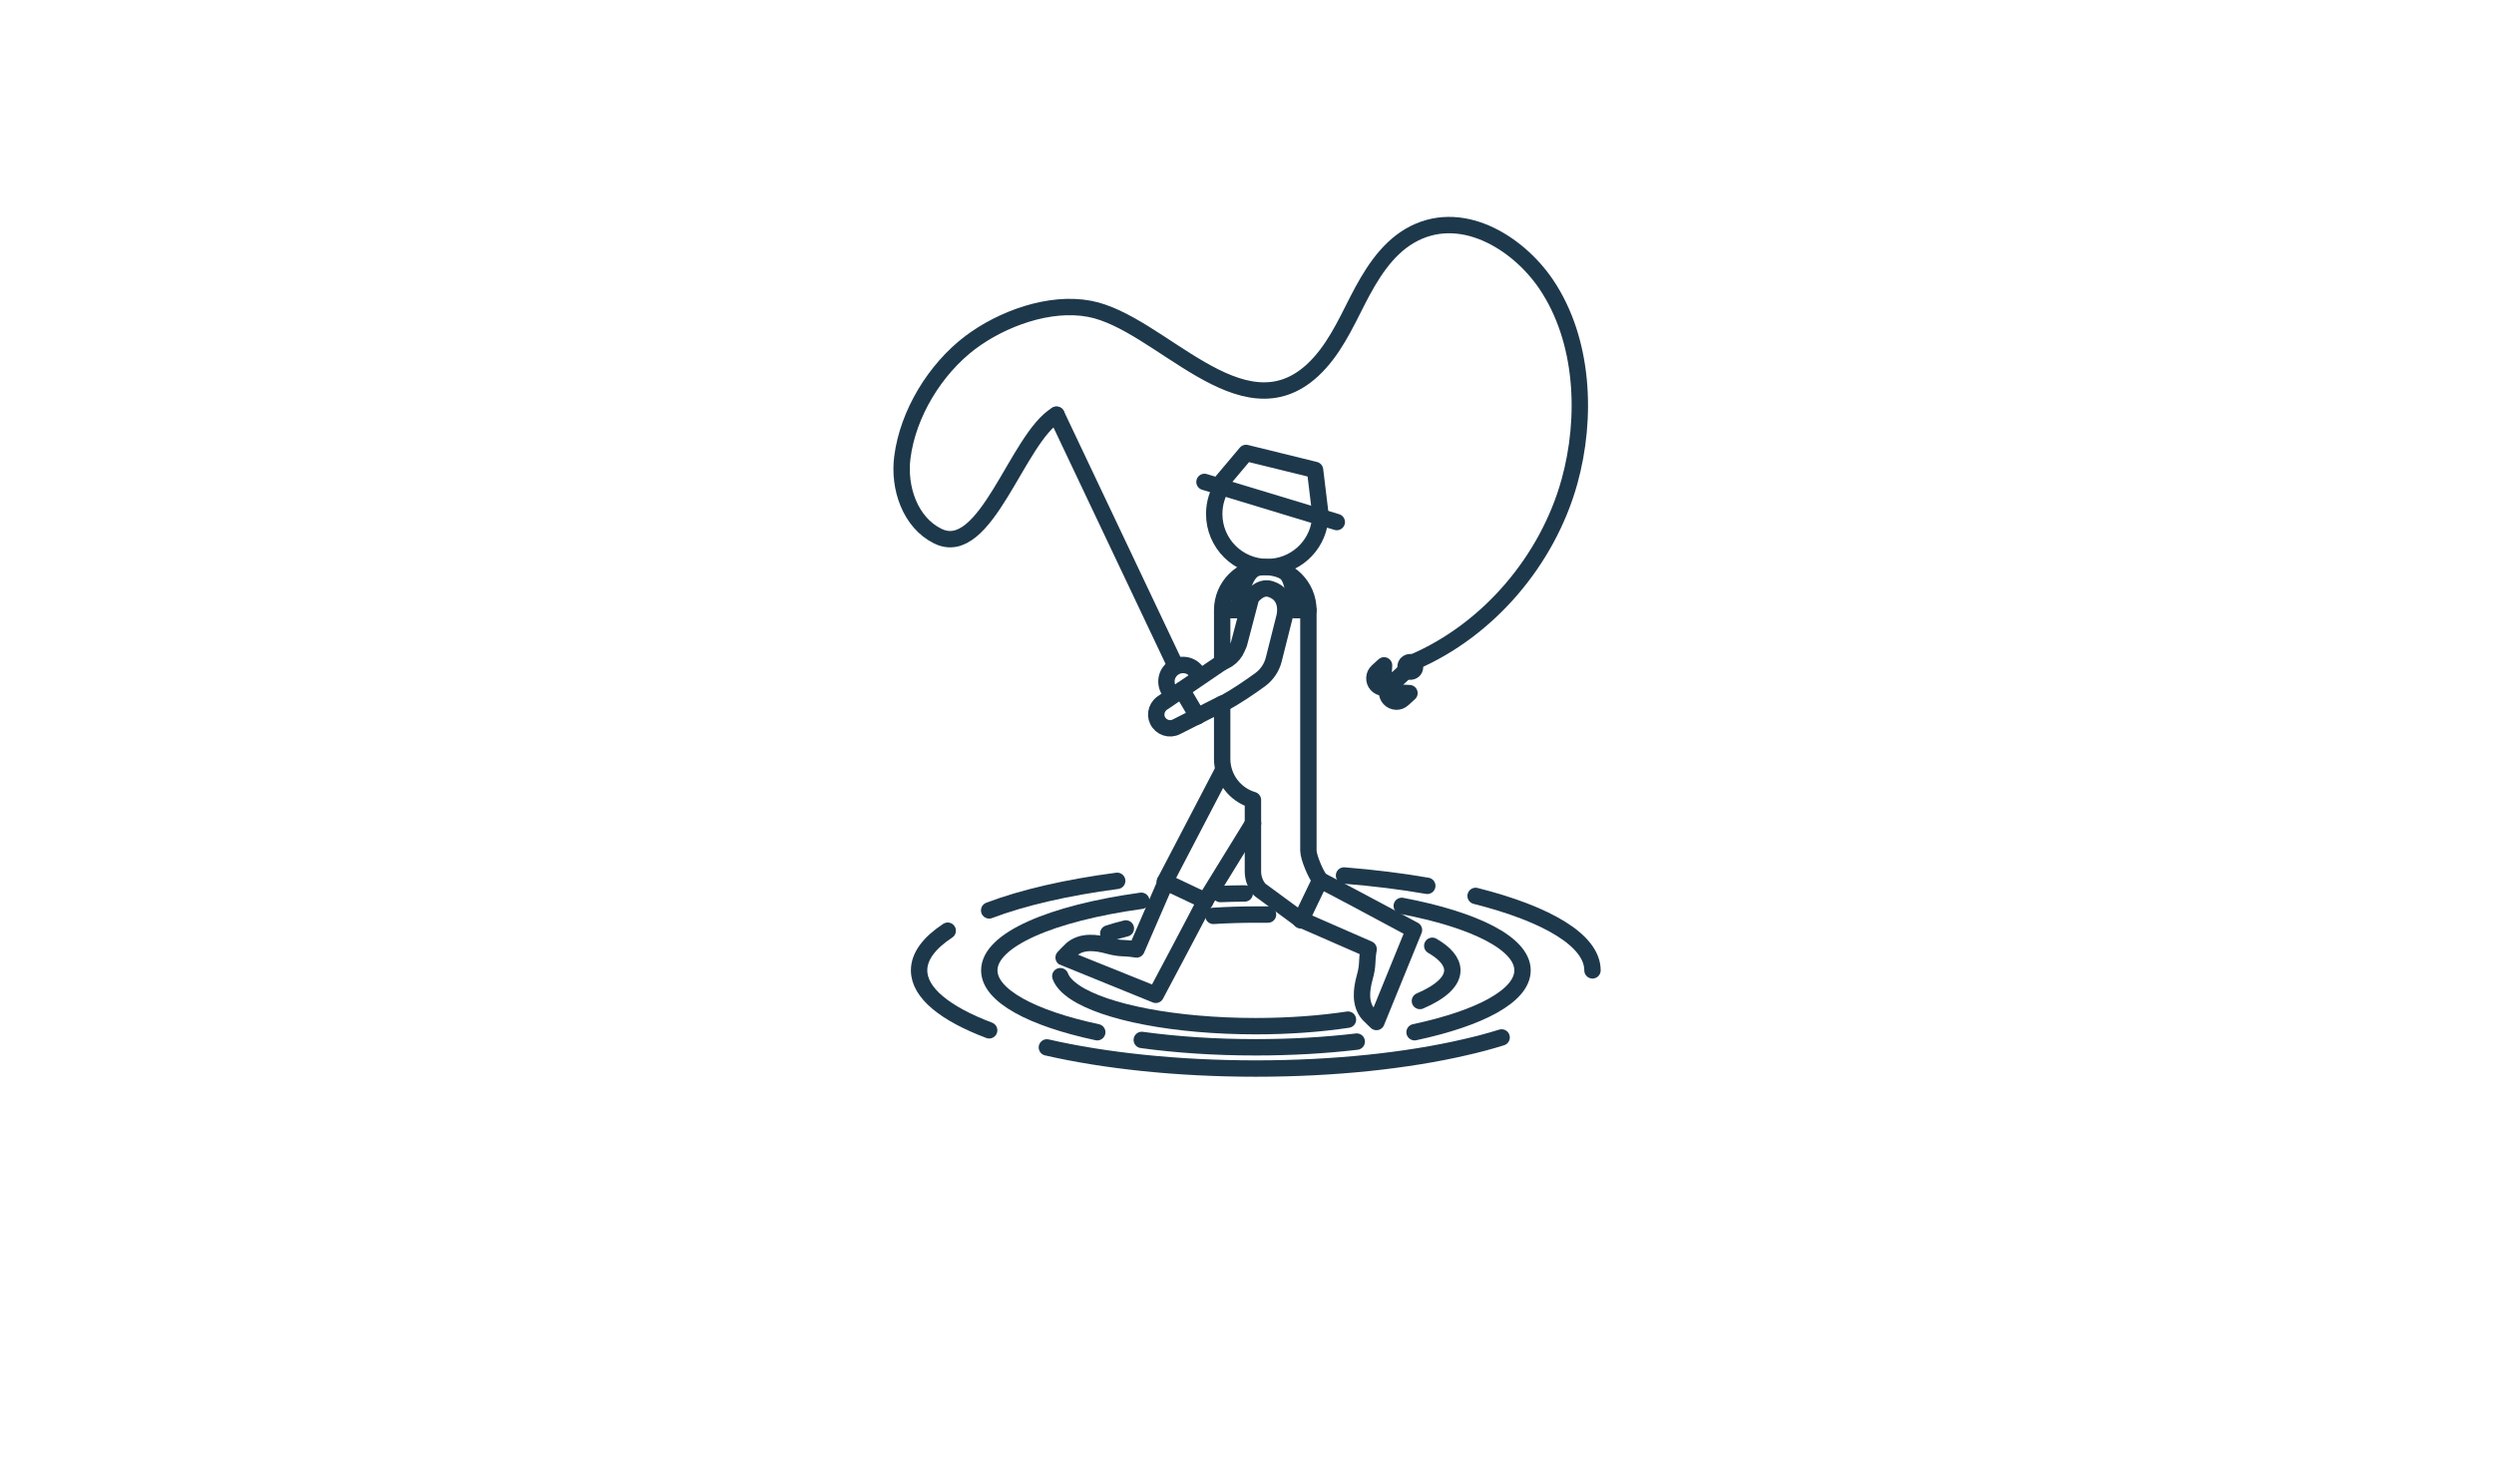 <?xml version="1.0" encoding="UTF-8"?> <svg xmlns="http://www.w3.org/2000/svg" viewBox="0 0 210 125"><defs><style>.uuid-e20faf68-e595-4e89-b5b0-94e7284a7fd9,.uuid-4fd67341-4537-4ef5-804e-8e0a5878a94a{fill:none;}.uuid-4fd67341-4537-4ef5-804e-8e0a5878a94a{stroke:#1e384b;stroke-linecap:round;stroke-linejoin:round;stroke-width:1.38px;}</style></defs><g id="uuid-dd48d51a-8fcd-4fcf-833f-a7e2f84e9115"><rect class="uuid-e20faf68-e595-4e89-b5b0-94e7284a7fd9" x="0" y="0" width="210" height="124.7"></rect></g><g id="uuid-8d1030b1-502b-4e7b-9ec6-44041b01ffbc"><g><g><path class="uuid-4fd67341-4537-4ef5-804e-8e0a5878a94a" d="m103,40.79c-.48.71-.76,1.57-.76,2.5,0,2.47,2,4.47,4.47,4.47,2.29,0,4.17-1.71,4.44-3.93"></path><g><line class="uuid-4fd67341-4537-4ef5-804e-8e0a5878a94a" x1="98.09" y1="74.26" x2="102.92" y2="65"></line><line class="uuid-4fd67341-4537-4ef5-804e-8e0a5878a94a" x1="105.51" y1="69.34" x2="101.49" y2="75.87"></line></g><path class="uuid-4fd67341-4537-4ef5-804e-8e0a5878a94a" d="m111.18,74.13c-.37-.42-1.01-1.93-1.01-2.49v-20.25c0-2-1.62-3.63-3.63-3.63-2,0-3.63,1.62-3.63,3.63v4.39s-4.9,3.34-4.9,3.34c-.56.3-.82.99-.54,1.56.29.6,1.02.84,1.6.53l3.84-1.94v4.64c0,1.64,1.09,3.03,2.59,3.47v6.02c0,.56.2,1.11.57,1.53l3.33,2.45"></path><path class="uuid-4fd67341-4537-4ef5-804e-8e0a5878a94a" d="m102.92,55.78l.32-.16c.05-.03.1-.06.15-.09.35-.23.62-.56.78-.95l.16-.37,1.01-3.85s.71-1.05,1.66-.74c1.64.54,1.16,2.33,1.16,2.33l-.91,3.61c-.17.67-.57,1.26-1.12,1.67-.84.61-2.13,1.51-3.2,2.05"></path></g><g><path class="uuid-4fd67341-4537-4ef5-804e-8e0a5878a94a" d="m120.6,79.66c1.08.62,1.69,1.33,1.69,2.07,0,.95-1,1.84-2.73,2.58"></path><path class="uuid-4fd67341-4537-4ef5-804e-8e0a5878a94a" d="m102.17,77.14c1.15-.07,2.35-.11,3.57-.11.35,0,.69,0,1.03,0"></path><path class="uuid-4fd67341-4537-4ef5-804e-8e0a5878a94a" d="m93.32,78.62c.46-.15.95-.29,1.48-.42"></path><path class="uuid-4fd67341-4537-4ef5-804e-8e0a5878a94a" d="m113.5,85.88c-2.31.35-4.96.55-7.76.55-6.83,0-12.69-1.17-15.22-2.85-.64-.43-1.07-.88-1.24-1.36"></path><path class="uuid-4fd67341-4537-4ef5-804e-8e0a5878a94a" d="m92.39,86.94c-5.52-1.18-9.09-3.08-9.09-5.21,0-2.58,5.23-4.81,12.8-5.86"></path><path class="uuid-4fd67341-4537-4ef5-804e-8e0a5878a94a" d="m114.24,87.73c-2.62.31-5.49.48-8.5.48-3.44,0-6.69-.22-9.6-.62"></path><path class="uuid-4fd67341-4537-4ef5-804e-8e0a5878a94a" d="m118.03,76.3c6.12,1.16,10.17,3.16,10.17,5.43,0,2.14-3.57,4.03-9.09,5.21"></path><path class="uuid-4fd67341-4537-4ef5-804e-8e0a5878a94a" d="m102.76,75.3c.67-.03,1.36-.04,2.05-.05"></path><path class="uuid-4fd67341-4537-4ef5-804e-8e0a5878a94a" d="m83.29,76.68c2.82-1.07,6.52-1.93,10.78-2.49"></path><path class="uuid-4fd67341-4537-4ef5-804e-8e0a5878a94a" d="m83.29,86.78c-3.7-1.4-5.9-3.15-5.9-5.05,0-1.19.86-2.32,2.41-3.34"></path><path class="uuid-4fd67341-4537-4ef5-804e-8e0a5878a94a" d="m126.44,87.38c-.96.3-2,.58-3.11.83-4.83,1.12-10.95,1.79-17.59,1.79s-12.75-.67-17.59-1.78"></path><path class="uuid-4fd67341-4537-4ef5-804e-8e0a5878a94a" d="m124.25,75.46c6.03,1.52,9.84,3.76,9.84,6.27"></path><path class="uuid-4fd67341-4537-4ef5-804e-8e0a5878a94a" d="m113.17,73.74c2.49.2,4.84.49,7.01.87"></path></g><line class="uuid-4fd67341-4537-4ef5-804e-8e0a5878a94a" x1="98.89" y1="55.88" x2="88.96" y2="34.93"></line><path class="uuid-4fd67341-4537-4ef5-804e-8e0a5878a94a" d="m88.96,34.93c-3.33,1.99-5.95,12.24-10.01,10.22-2.32-1.15-3.3-4.07-2.97-6.63.47-3.69,2.77-7.44,5.72-9.67,2.66-2,6.67-3.48,10.04-2.84,5.93,1.12,12.76,10.69,18.76,5.19,1.74-1.6,2.75-3.81,3.82-5.91,1.08-2.1,2.36-4.24,4.39-5.43,4.22-2.46,9.06.51,11.48,4.08,3.19,4.73,3.45,11.26,1.96,16.63-1.84,6.62-6.81,12.49-13.15,15.21"></path><line class="uuid-4fd67341-4537-4ef5-804e-8e0a5878a94a" x1="101.42" y1="40.59" x2="112.56" y2="43.97"></line><polyline class="uuid-4fd67341-4537-4ef5-804e-8e0a5878a94a" points="102.57 40.94 104.92 38.15 110.73 39.58 111.18 43.3"></polyline><path class="uuid-4fd67341-4537-4ef5-804e-8e0a5878a94a" d="m98.41,58.11c-.39-.67-.17-1.52.5-1.91s1.52-.17,1.91.5"></path><g><circle class="uuid-4fd67341-4537-4ef5-804e-8e0a5878a94a" cx="118.75" cy="56.17" r=".4"></circle><path class="uuid-4fd67341-4537-4ef5-804e-8e0a5878a94a" d="m118.45,56.44l-1.4,1.28c-.32.29-.83.27-1.12-.05h0c-.29-.32-.27-.83.05-1.12l.56-.51-.04.79-.39-.4"></path><path class="uuid-4fd67341-4537-4ef5-804e-8e0a5878a94a" d="m118.45,56.44l-1.4,1.28c-.32.29-.35.8-.05,1.12h0c.29.32.8.35,1.12.05l.56-.51-.79-.04.37.42"></path></g><g><line class="uuid-4fd67341-4537-4ef5-804e-8e0a5878a94a" x1="101.49" y1="75.87" x2="98.09" y2="74.26"></line><path class="uuid-4fd67341-4537-4ef5-804e-8e0a5878a94a" d="m101.49,75.87c-.35.74-4.17,7.92-4.17,7.92,0,0-7.73-3.12-7.76-3.14,0,0,.57-.61.65-.67.87-.76,2.07-.61,3.1-.33,1.15.31,1.21.13,2.39.32l2.53-5.83"></path></g><g><line class="uuid-4fd67341-4537-4ef5-804e-8e0a5878a94a" x1="111.16" y1="74.13" x2="109.53" y2="77.52"></line><path class="uuid-4fd67341-4537-4ef5-804e-8e0a5878a94a" d="m111.16,74.13c.73.35,7.9,4.2,7.9,4.2,0,0-3.15,7.72-3.16,7.75,0,0-.6-.57-.67-.65-.75-.87-.6-2.07-.32-3.1.32-1.15.13-1.21.33-2.39l-5.83-2.55"></path></g><path class="uuid-4fd67341-4537-4ef5-804e-8e0a5878a94a" d="m102.92,51.39h1.35s.18-2.95,1.47-3.54"></path><path class="uuid-4fd67341-4537-4ef5-804e-8e0a5878a94a" d="m110.17,51.39h-1.17s.11-2.63-.85-3.25"></path><line class="uuid-4fd67341-4537-4ef5-804e-8e0a5878a94a" x1="99.52" y1="58.11" x2="100.83" y2="60.34"></line></g></g></svg> 